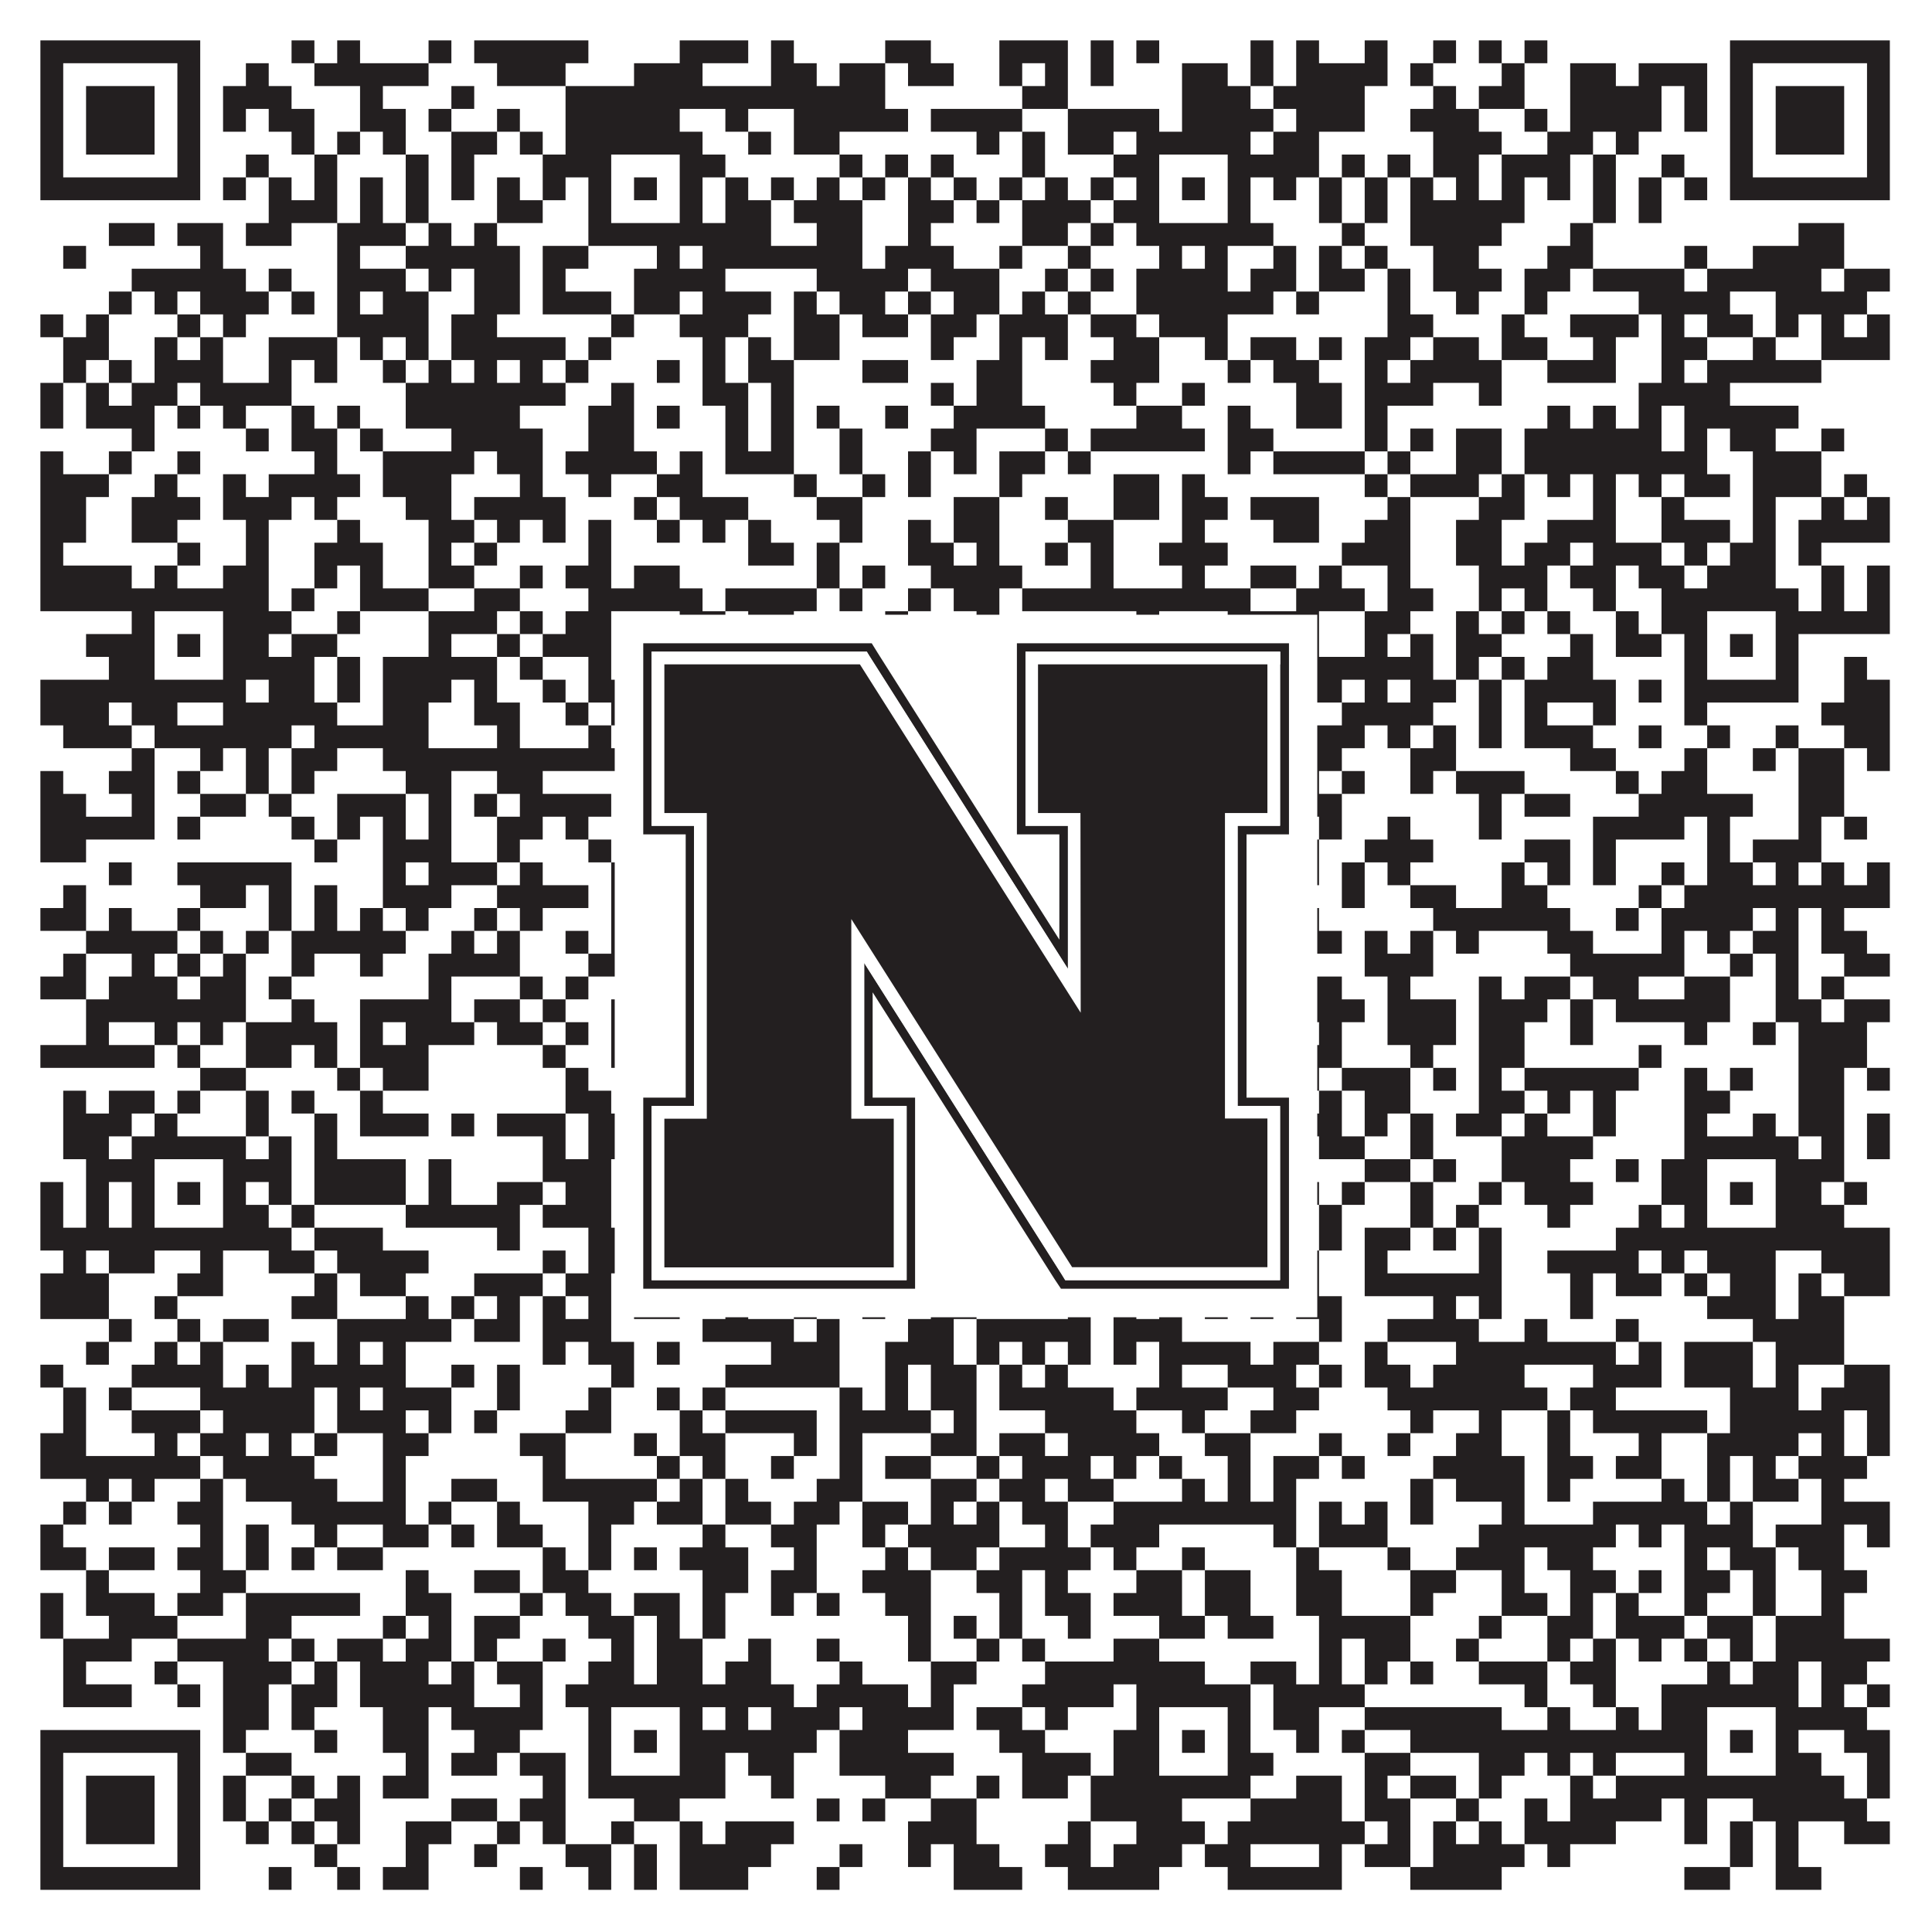 <?xml version="1.0"?>
<svg xmlns="http://www.w3.org/2000/svg" xmlns:xlink="http://www.w3.org/1999/xlink" version="1.1" width="1100px" height="1100px" viewBox="0 0 1100 1100"><rect x="0" y="0" width="1100" height="1100" fill="#ffffff" fill-opacity="1"/><path fill="#231f20" fill-opacity="1" d="M23,23L114,23L114,36L23,36ZM166,23L179,23L179,36L166,36ZM192,23L205,23L205,36L192,36ZM244,23L257,23L257,36L244,36ZM270,23L335,23L335,36L270,36ZM387,23L426,23L426,36L387,36ZM439,23L452,23L452,36L439,36ZM504,23L530,23L530,36L504,36ZM569,23L608,23L608,36L569,36ZM621,23L634,23L634,36L621,36ZM647,23L660,23L660,36L647,36ZM712,23L725,23L725,36L712,36ZM738,23L751,23L751,36L738,36ZM777,23L790,23L790,36L777,36ZM816,23L829,23L829,36L816,36ZM842,23L855,23L855,36L842,36ZM868,23L881,23L881,36L868,36ZM985,23L1076,23L1076,36L985,36ZM23,36L36,36L36,49L23,49ZM101,36L114,36L114,49L101,49ZM140,36L153,36L153,49L140,49ZM179,36L244,36L244,49L179,49ZM283,36L322,36L322,49L283,49ZM361,36L400,36L400,49L361,49ZM439,36L465,36L465,49L439,49ZM478,36L504,36L504,49L478,49ZM517,36L543,36L543,49L517,49ZM569,36L582,36L582,49L569,49ZM595,36L608,36L608,49L595,49ZM621,36L634,36L634,49L621,49ZM673,36L699,36L699,49L673,49ZM712,36L725,36L725,49L712,49ZM738,36L790,36L790,49L738,49ZM803,36L816,36L816,49L803,49ZM855,36L868,36L868,49L855,49ZM894,36L920,36L920,49L894,49ZM933,36L972,36L972,49L933,49ZM985,36L998,36L998,49L985,49ZM1063,36L1076,36L1076,49L1063,49ZM23,49L36,49L36,62L23,62ZM49,49L88,49L88,62L49,62ZM101,49L114,49L114,62L101,62ZM127,49L166,49L166,62L127,62ZM205,49L218,49L218,62L205,62ZM257,49L270,49L270,62L257,62ZM322,49L504,49L504,62L322,62ZM582,49L608,49L608,62L582,62ZM673,49L712,49L712,62L673,62ZM725,49L777,49L777,62L725,62ZM816,49L829,49L829,62L816,62ZM842,49L868,49L868,62L842,62ZM894,49L946,49L946,62L894,62ZM959,49L972,49L972,62L959,62ZM985,49L998,49L998,62L985,62ZM1011,49L1050,49L1050,62L1011,62ZM1063,49L1076,49L1076,62L1063,62ZM23,62L36,62L36,75L23,75ZM49,62L88,62L88,75L49,75ZM101,62L114,62L114,75L101,75ZM127,62L140,62L140,75L127,75ZM153,62L179,62L179,75L153,75ZM205,62L231,62L231,75L205,75ZM244,62L257,62L257,75L244,75ZM283,62L296,62L296,75L283,75ZM322,62L387,62L387,75L322,75ZM413,62L426,62L426,75L413,75ZM452,62L517,62L517,75L452,75ZM530,62L582,62L582,75L530,75ZM608,62L660,62L660,75L608,75ZM673,62L725,62L725,75L673,75ZM738,62L777,62L777,75L738,75ZM803,62L842,62L842,75L803,75ZM868,62L881,62L881,75L868,75ZM894,62L946,62L946,75L894,75ZM959,62L972,62L972,75L959,75ZM985,62L998,62L998,75L985,75ZM1011,62L1050,62L1050,75L1011,75ZM1063,62L1076,62L1076,75L1063,75ZM23,75L36,75L36,88L23,88ZM49,75L88,75L88,88L49,88ZM101,75L114,75L114,88L101,88ZM166,75L179,75L179,88L166,88ZM192,75L205,75L205,88L192,88ZM218,75L231,75L231,88L218,88ZM257,75L283,75L283,88L257,88ZM296,75L309,75L309,88L296,88ZM322,75L400,75L400,88L322,88ZM426,75L439,75L439,88L426,88ZM452,75L478,75L478,88L452,88ZM556,75L569,75L569,88L556,88ZM582,75L595,75L595,88L582,88ZM608,75L634,75L634,88L608,88ZM647,75L712,75L712,88L647,88ZM725,75L751,75L751,88L725,88ZM816,75L855,75L855,88L816,88ZM881,75L907,75L907,88L881,88ZM920,75L933,75L933,88L920,88ZM985,75L998,75L998,88L985,88ZM1011,75L1050,75L1050,88L1011,88ZM1063,75L1076,75L1076,88L1063,88ZM23,88L36,88L36,101L23,101ZM101,88L114,88L114,101L101,101ZM140,88L153,88L153,101L140,101ZM179,88L192,88L192,101L179,101ZM231,88L244,88L244,101L231,101ZM257,88L270,88L270,101L257,101ZM309,88L348,88L348,101L309,101ZM387,88L413,88L413,101L387,101ZM478,88L491,88L491,101L478,101ZM504,88L517,88L517,101L504,101ZM530,88L543,88L543,101L530,101ZM582,88L595,88L595,101L582,101ZM634,88L660,88L660,101L634,101ZM699,88L751,88L751,101L699,101ZM764,88L777,88L777,101L764,101ZM790,88L803,88L803,101L790,101ZM816,88L842,88L842,101L816,101ZM855,88L894,88L894,101L855,101ZM907,88L920,88L920,101L907,101ZM946,88L959,88L959,101L946,101ZM985,88L998,88L998,101L985,101ZM1063,88L1076,88L1076,101L1063,101ZM23,101L114,101L114,114L23,114ZM127,101L140,101L140,114L127,114ZM153,101L166,101L166,114L153,114ZM179,101L192,101L192,114L179,114ZM205,101L218,101L218,114L205,114ZM231,101L244,101L244,114L231,114ZM257,101L270,101L270,114L257,114ZM283,101L296,101L296,114L283,114ZM309,101L322,101L322,114L309,114ZM335,101L348,101L348,114L335,114ZM361,101L374,101L374,114L361,114ZM387,101L400,101L400,114L387,114ZM413,101L426,101L426,114L413,114ZM439,101L452,101L452,114L439,114ZM465,101L478,101L478,114L465,114ZM491,101L504,101L504,114L491,114ZM517,101L530,101L530,114L517,114ZM543,101L556,101L556,114L543,114ZM569,101L582,101L582,114L569,114ZM595,101L608,101L608,114L595,114ZM621,101L634,101L634,114L621,114ZM647,101L660,101L660,114L647,114ZM673,101L686,101L686,114L673,114ZM699,101L712,101L712,114L699,114ZM725,101L738,101L738,114L725,114ZM751,101L764,101L764,114L751,114ZM777,101L790,101L790,114L777,114ZM803,101L816,101L816,114L803,114ZM829,101L842,101L842,114L829,114ZM855,101L868,101L868,114L855,114ZM881,101L894,101L894,114L881,114ZM907,101L920,101L920,114L907,114ZM933,101L946,101L946,114L933,114ZM959,101L972,101L972,114L959,114ZM985,101L1076,101L1076,114L985,114ZM153,114L192,114L192,127L153,127ZM205,114L218,114L218,127L205,127ZM231,114L244,114L244,127L231,127ZM283,114L309,114L309,127L283,127ZM335,114L348,114L348,127L335,127ZM387,114L400,114L400,127L387,127ZM413,114L439,114L439,127L413,127ZM452,114L491,114L491,127L452,127ZM517,114L543,114L543,127L517,127ZM556,114L569,114L569,127L556,127ZM582,114L621,114L621,127L582,127ZM634,114L660,114L660,127L634,127ZM699,114L712,114L712,127L699,127ZM751,114L764,114L764,127L751,127ZM777,114L790,114L790,127L777,127ZM803,114L868,114L868,127L803,127ZM907,114L920,114L920,127L907,127ZM933,114L946,114L946,127L933,127ZM62,127L88,127L88,140L62,140ZM101,127L127,127L127,140L101,140ZM140,127L166,127L166,140L140,140ZM192,127L231,127L231,140L192,140ZM244,127L257,127L257,140L244,140ZM270,127L283,127L283,140L270,140ZM335,127L439,127L439,140L335,140ZM465,127L491,127L491,140L465,140ZM517,127L530,127L530,140L517,140ZM582,127L608,127L608,140L582,140ZM621,127L634,127L634,140L621,140ZM647,127L725,127L725,140L647,140ZM764,127L777,127L777,140L764,140ZM803,127L855,127L855,140L803,140ZM894,127L907,127L907,140L894,140ZM1024,127L1050,127L1050,140L1024,140ZM36,140L49,140L49,153L36,153ZM114,140L127,140L127,153L114,153ZM192,140L205,140L205,153L192,153ZM231,140L296,140L296,153L231,153ZM309,140L335,140L335,153L309,153ZM374,140L387,140L387,153L374,153ZM400,140L491,140L491,153L400,153ZM504,140L543,140L543,153L504,153ZM569,140L582,140L582,153L569,153ZM608,140L621,140L621,153L608,153ZM660,140L673,140L673,153L660,153ZM686,140L699,140L699,153L686,153ZM725,140L738,140L738,153L725,153ZM751,140L764,140L764,153L751,153ZM777,140L790,140L790,153L777,153ZM816,140L842,140L842,153L816,153ZM881,140L907,140L907,153L881,153ZM959,140L972,140L972,153L959,153ZM998,140L1050,140L1050,153L998,153ZM75,153L140,153L140,166L75,166ZM153,153L166,153L166,166L153,166ZM192,153L231,153L231,166L192,166ZM244,153L257,153L257,166L244,166ZM270,153L296,153L296,166L270,166ZM309,153L322,153L322,166L309,166ZM361,153L413,153L413,166L361,166ZM465,153L517,153L517,166L465,166ZM530,153L569,153L569,166L530,166ZM595,153L608,153L608,166L595,166ZM621,153L634,153L634,166L621,166ZM647,153L699,153L699,166L647,166ZM712,153L738,153L738,166L712,166ZM751,153L777,153L777,166L751,166ZM790,153L803,153L803,166L790,166ZM816,153L855,153L855,166L816,166ZM868,153L894,153L894,166L868,166ZM907,153L959,153L959,166L907,166ZM972,153L1037,153L1037,166L972,166ZM1050,153L1076,153L1076,166L1050,166ZM62,166L75,166L75,179L62,179ZM88,166L101,166L101,179L88,179ZM114,166L153,166L153,179L114,179ZM166,166L179,166L179,179L166,179ZM192,166L205,166L205,179L192,179ZM218,166L244,166L244,179L218,179ZM270,166L296,166L296,179L270,179ZM309,166L348,166L348,179L309,179ZM361,166L387,166L387,179L361,179ZM400,166L439,166L439,179L400,179ZM452,166L465,166L465,179L452,179ZM478,166L504,166L504,179L478,179ZM517,166L530,166L530,179L517,179ZM543,166L569,166L569,179L543,179ZM582,166L595,166L595,179L582,179ZM608,166L621,166L621,179L608,179ZM647,166L725,166L725,179L647,179ZM738,166L751,166L751,179L738,179ZM790,166L803,166L803,179L790,179ZM829,166L842,166L842,179L829,179ZM868,166L881,166L881,179L868,179ZM933,166L985,166L985,179L933,179ZM1011,166L1063,166L1063,179L1011,179ZM23,179L36,179L36,192L23,192ZM49,179L62,179L62,192L49,192ZM101,179L114,179L114,192L101,192ZM127,179L140,179L140,192L127,192ZM192,179L244,179L244,192L192,192ZM257,179L283,179L283,192L257,192ZM348,179L361,179L361,192L348,192ZM387,179L426,179L426,192L387,192ZM452,179L478,179L478,192L452,192ZM491,179L517,179L517,192L491,192ZM530,179L556,179L556,192L530,192ZM569,179L608,179L608,192L569,192ZM621,179L647,179L647,192L621,192ZM660,179L699,179L699,192L660,192ZM790,179L816,179L816,192L790,192ZM855,179L868,179L868,192L855,192ZM894,179L933,179L933,192L894,192ZM946,179L959,179L959,192L946,192ZM972,179L998,179L998,192L972,192ZM1011,179L1024,179L1024,192L1011,192ZM1037,179L1050,179L1050,192L1037,192ZM1063,179L1076,179L1076,192L1063,192ZM36,192L62,192L62,205L36,205ZM88,192L101,192L101,205L88,205ZM114,192L127,192L127,205L114,205ZM153,192L192,192L192,205L153,205ZM205,192L218,192L218,205L205,205ZM231,192L244,192L244,205L231,205ZM257,192L322,192L322,205L257,205ZM335,192L348,192L348,205L335,205ZM400,192L413,192L413,205L400,205ZM426,192L439,192L439,205L426,205ZM452,192L478,192L478,205L452,205ZM530,192L543,192L543,205L530,205ZM569,192L582,192L582,205L569,205ZM595,192L608,192L608,205L595,205ZM634,192L660,192L660,205L634,205ZM686,192L699,192L699,205L686,205ZM712,192L738,192L738,205L712,205ZM751,192L764,192L764,205L751,205ZM777,192L803,192L803,205L777,205ZM816,192L842,192L842,205L816,205ZM855,192L881,192L881,205L855,205ZM907,192L920,192L920,205L907,205ZM946,192L972,192L972,205L946,205ZM998,192L1011,192L1011,205L998,205ZM1037,192L1076,192L1076,205L1037,205ZM36,205L49,205L49,218L36,218ZM62,205L75,205L75,218L62,218ZM88,205L127,205L127,218L88,218ZM153,205L166,205L166,218L153,218ZM179,205L192,205L192,218L179,218ZM218,205L231,205L231,218L218,218ZM244,205L257,205L257,218L244,218ZM270,205L283,205L283,218L270,218ZM296,205L309,205L309,218L296,218ZM322,205L335,205L335,218L322,218ZM374,205L387,205L387,218L374,218ZM400,205L413,205L413,218L400,218ZM426,205L452,205L452,218L426,218ZM491,205L517,205L517,218L491,218ZM556,205L582,205L582,218L556,218ZM621,205L660,205L660,218L621,218ZM699,205L712,205L712,218L699,218ZM725,205L751,205L751,218L725,218ZM777,205L790,205L790,218L777,218ZM803,205L855,205L855,218L803,218ZM881,205L920,205L920,218L881,218ZM946,205L959,205L959,218L946,218ZM972,205L1037,205L1037,218L972,218ZM23,218L36,218L36,231L23,231ZM49,218L62,218L62,231L49,231ZM75,218L101,218L101,231L75,231ZM114,218L166,218L166,231L114,231ZM231,218L322,218L322,231L231,231ZM348,218L361,218L361,231L348,231ZM400,218L426,218L426,231L400,231ZM439,218L452,218L452,231L439,231ZM530,218L543,218L543,231L530,231ZM556,218L582,218L582,231L556,231ZM634,218L647,218L647,231L634,231ZM673,218L686,218L686,231L673,231ZM738,218L764,218L764,231L738,231ZM777,218L816,218L816,231L777,231ZM842,218L855,218L855,231L842,231ZM933,218L985,218L985,231L933,231ZM23,231L36,231L36,244L23,244ZM49,231L88,231L88,244L49,244ZM101,231L114,231L114,244L101,244ZM127,231L140,231L140,244L127,244ZM166,231L179,231L179,244L166,244ZM192,231L205,231L205,244L192,244ZM231,231L296,231L296,244L231,244ZM335,231L361,231L361,244L335,244ZM374,231L387,231L387,244L374,244ZM413,231L426,231L426,244L413,244ZM439,231L452,231L452,244L439,244ZM465,231L478,231L478,244L465,244ZM504,231L517,231L517,244L504,244ZM543,231L595,231L595,244L543,244ZM647,231L673,231L673,244L647,244ZM699,231L712,231L712,244L699,244ZM738,231L764,231L764,244L738,244ZM777,231L790,231L790,244L777,244ZM881,231L894,231L894,244L881,244ZM907,231L920,231L920,244L907,244ZM933,231L946,231L946,244L933,244ZM959,231L1024,231L1024,244L959,244ZM75,244L88,244L88,257L75,257ZM140,244L153,244L153,257L140,257ZM166,244L192,244L192,257L166,257ZM205,244L218,244L218,257L205,257ZM257,244L309,244L309,257L257,257ZM335,244L361,244L361,257L335,257ZM413,244L426,244L426,257L413,257ZM439,244L452,244L452,257L439,257ZM478,244L491,244L491,257L478,257ZM530,244L556,244L556,257L530,257ZM595,244L608,244L608,257L595,257ZM621,244L686,244L686,257L621,257ZM699,244L725,244L725,257L699,257ZM777,244L790,244L790,257L777,257ZM803,244L816,244L816,257L803,257ZM829,244L855,244L855,257L829,257ZM868,244L946,244L946,257L868,257ZM959,244L972,244L972,257L959,257ZM985,244L1011,244L1011,257L985,257ZM1037,244L1050,244L1050,257L1037,257ZM23,257L36,257L36,270L23,270ZM62,257L75,257L75,270L62,270ZM101,257L114,257L114,270L101,270ZM179,257L192,257L192,270L179,270ZM218,257L270,257L270,270L218,270ZM283,257L309,257L309,270L283,270ZM322,257L374,257L374,270L322,270ZM387,257L400,257L400,270L387,270ZM413,257L452,257L452,270L413,270ZM478,257L491,257L491,270L478,270ZM517,257L530,257L530,270L517,270ZM543,257L556,257L556,270L543,270ZM569,257L595,257L595,270L569,270ZM608,257L621,257L621,270L608,270ZM699,257L712,257L712,270L699,270ZM725,257L777,257L777,270L725,270ZM790,257L803,257L803,270L790,270ZM829,257L855,257L855,270L829,270ZM868,257L972,257L972,270L868,270ZM998,257L1037,257L1037,270L998,270ZM23,270L62,270L62,283L23,283ZM88,270L101,270L101,283L88,283ZM127,270L140,270L140,283L127,283ZM153,270L205,270L205,283L153,283ZM218,270L257,270L257,283L218,283ZM296,270L309,270L309,283L296,283ZM335,270L348,270L348,283L335,283ZM374,270L400,270L400,283L374,283ZM452,270L465,270L465,283L452,283ZM491,270L504,270L504,283L491,283ZM517,270L530,270L530,283L517,283ZM569,270L582,270L582,283L569,283ZM634,270L660,270L660,283L634,283ZM673,270L686,270L686,283L673,283ZM777,270L790,270L790,283L777,283ZM803,270L842,270L842,283L803,283ZM855,270L868,270L868,283L855,283ZM881,270L894,270L894,283L881,283ZM907,270L920,270L920,283L907,283ZM933,270L946,270L946,283L933,283ZM959,270L985,270L985,283L959,283ZM998,270L1037,270L1037,283L998,283ZM1050,270L1063,270L1063,283L1050,283ZM23,283L49,283L49,296L23,296ZM75,283L114,283L114,296L75,296ZM127,283L166,283L166,296L127,296ZM179,283L192,283L192,296L179,296ZM231,283L257,283L257,296L231,296ZM270,283L322,283L322,296L270,296ZM361,283L374,283L374,296L361,296ZM387,283L426,283L426,296L387,296ZM465,283L491,283L491,296L465,296ZM543,283L569,283L569,296L543,296ZM595,283L608,283L608,296L595,296ZM634,283L660,283L660,296L634,296ZM673,283L699,283L699,296L673,296ZM712,283L751,283L751,296L712,296ZM790,283L803,283L803,296L790,296ZM842,283L868,283L868,296L842,296ZM907,283L920,283L920,296L907,296ZM946,283L959,283L959,296L946,296ZM998,283L1011,283L1011,296L998,296ZM1037,283L1050,283L1050,296L1037,296ZM1063,283L1076,283L1076,296L1063,296ZM23,296L49,296L49,309L23,309ZM75,296L101,296L101,309L75,309ZM140,296L153,296L153,309L140,309ZM192,296L205,296L205,309L192,309ZM244,296L270,296L270,309L244,309ZM283,296L296,296L296,309L283,309ZM309,296L322,296L322,309L309,309ZM335,296L348,296L348,309L335,309ZM374,296L387,296L387,309L374,309ZM400,296L413,296L413,309L400,309ZM426,296L439,296L439,309L426,309ZM478,296L491,296L491,309L478,309ZM517,296L530,296L530,309L517,309ZM543,296L569,296L569,309L543,309ZM608,296L634,296L634,309L608,309ZM673,296L686,296L686,309L673,309ZM725,296L751,296L751,309L725,309ZM777,296L803,296L803,309L777,309ZM829,296L855,296L855,309L829,309ZM881,296L920,296L920,309L881,309ZM946,296L985,296L985,309L946,309ZM998,296L1011,296L1011,309L998,309ZM1024,296L1076,296L1076,309L1024,309ZM23,309L36,309L36,322L23,322ZM101,309L114,309L114,322L101,322ZM140,309L153,309L153,322L140,322ZM179,309L218,309L218,322L179,322ZM244,309L257,309L257,322L244,322ZM270,309L283,309L283,322L270,322ZM335,309L348,309L348,322L335,322ZM426,309L452,309L452,322L426,322ZM465,309L478,309L478,322L465,322ZM517,309L543,309L543,322L517,322ZM556,309L569,309L569,322L556,322ZM595,309L608,309L608,322L595,322ZM621,309L634,309L634,322L621,322ZM660,309L699,309L699,322L660,322ZM764,309L803,309L803,322L764,322ZM829,309L855,309L855,322L829,322ZM868,309L894,309L894,322L868,322ZM907,309L946,309L946,322L907,322ZM959,309L972,309L972,322L959,322ZM985,309L1011,309L1011,322L985,322ZM1024,309L1037,309L1037,322L1024,322ZM23,322L75,322L75,335L23,335ZM88,322L101,322L101,335L88,335ZM127,322L153,322L153,335L127,335ZM179,322L192,322L192,335L179,335ZM205,322L218,322L218,335L205,335ZM244,322L270,322L270,335L244,335ZM296,322L309,322L309,335L296,335ZM322,322L348,322L348,335L322,335ZM361,322L387,322L387,335L361,335ZM465,322L478,322L478,335L465,335ZM491,322L504,322L504,335L491,335ZM530,322L582,322L582,335L530,335ZM621,322L634,322L634,335L621,335ZM673,322L686,322L686,335L673,335ZM712,322L738,322L738,335L712,335ZM751,322L764,322L764,335L751,335ZM790,322L803,322L803,335L790,335ZM842,322L881,322L881,335L842,335ZM894,322L920,322L920,335L894,335ZM933,322L959,322L959,335L933,335ZM972,322L1011,322L1011,335L972,335ZM1037,322L1050,322L1050,335L1037,335ZM1063,322L1076,322L1076,335L1063,335ZM23,335L153,335L153,348L23,348ZM166,335L179,335L179,348L166,348ZM205,335L244,335L244,348L205,348ZM270,335L296,335L296,348L270,348ZM335,335L400,335L400,348L335,348ZM413,335L465,335L465,348L413,348ZM478,335L491,335L491,348L478,348ZM517,335L530,335L530,348L517,348ZM543,335L569,335L569,348L543,348ZM582,335L712,335L712,348L582,348ZM738,335L777,335L777,348L738,348ZM790,335L816,335L816,348L790,348ZM842,335L855,335L855,348L842,348ZM868,335L881,335L881,348L868,348ZM907,335L920,335L920,348L907,348ZM946,335L1024,335L1024,348L946,348ZM1037,335L1050,335L1050,348L1037,348ZM1063,335L1076,335L1076,348L1063,348ZM75,348L88,348L88,361L75,361ZM127,348L166,348L166,361L127,361ZM192,348L205,348L205,361L192,361ZM244,348L283,348L283,361L244,361ZM296,348L309,348L309,361L296,361ZM322,348L348,348L348,361L322,361ZM387,348L413,348L413,361L387,361ZM426,348L452,348L452,361L426,361ZM504,348L517,348L517,361L504,361ZM556,348L569,348L569,361L556,361ZM647,348L660,348L660,361L647,361ZM699,348L751,348L751,361L699,361ZM777,348L803,348L803,361L777,361ZM829,348L842,348L842,361L829,361ZM855,348L868,348L868,361L855,361ZM881,348L894,348L894,361L881,361ZM920,348L933,348L933,361L920,361ZM946,348L972,348L972,361L946,361ZM1011,348L1076,348L1076,361L1011,361ZM49,361L88,361L88,374L49,374ZM101,361L114,361L114,374L101,374ZM127,361L153,361L153,374L127,374ZM166,361L192,361L192,374L166,374ZM244,361L257,361L257,374L244,374ZM283,361L296,361L296,374L283,374ZM309,361L348,361L348,374L309,374ZM361,361L374,361L374,374L361,374ZM387,361L413,361L413,374L387,374ZM426,361L439,361L439,374L426,374ZM478,361L543,361L543,374L478,374ZM556,361L569,361L569,374L556,374ZM582,361L595,361L595,374L582,374ZM647,361L660,361L660,374L647,374ZM673,361L686,361L686,374L673,374ZM699,361L712,361L712,374L699,374ZM725,361L751,361L751,374L725,374ZM777,361L790,361L790,374L777,374ZM803,361L816,361L816,374L803,374ZM829,361L855,361L855,374L829,374ZM894,361L907,361L907,374L894,374ZM920,361L946,361L946,374L920,374ZM959,361L972,361L972,374L959,374ZM985,361L998,361L998,374L985,374ZM1011,361L1024,361L1024,374L1011,374ZM62,374L88,374L88,387L62,387ZM127,374L179,374L179,387L127,387ZM192,374L205,374L205,387L192,387ZM218,374L283,374L283,387L218,387ZM296,374L309,374L309,387L296,387ZM335,374L348,374L348,387L335,387ZM387,374L413,374L413,387L387,387ZM439,374L465,374L465,387L439,387ZM491,374L504,374L504,387L491,387ZM517,374L530,374L530,387L517,387ZM595,374L634,374L634,387L595,387ZM647,374L660,374L660,387L647,387ZM699,374L712,374L712,387L699,387ZM738,374L816,374L816,387L738,387ZM829,374L842,374L842,387L829,387ZM855,374L868,374L868,387L855,387ZM881,374L907,374L907,387L881,387ZM959,374L972,374L972,387L959,387ZM1011,374L1024,374L1024,387L1011,387ZM1050,374L1063,374L1063,387L1050,387ZM23,387L140,387L140,400L23,400ZM153,387L179,387L179,400L153,400ZM192,387L205,387L205,400L192,400ZM218,387L257,387L257,400L218,400ZM270,387L283,387L283,400L270,400ZM309,387L322,387L322,400L309,400ZM335,387L400,387L400,400L335,400ZM413,387L426,387L426,400L413,400ZM439,387L478,387L478,400L439,400ZM491,387L504,387L504,400L491,400ZM517,387L530,387L530,400L517,400ZM543,387L556,387L556,400L543,400ZM647,387L725,387L725,400L647,400ZM738,387L764,387L764,400L738,400ZM777,387L790,387L790,400L777,400ZM803,387L829,387L829,400L803,400ZM842,387L855,387L855,400L842,400ZM868,387L920,387L920,400L868,400ZM933,387L946,387L946,400L933,400ZM959,387L1024,387L1024,400L959,400ZM1050,387L1076,387L1076,400L1050,400ZM23,400L62,400L62,413L23,413ZM75,400L101,400L101,413L75,413ZM127,400L192,400L192,413L127,413ZM218,400L244,400L244,413L218,413ZM270,400L296,400L296,413L270,413ZM322,400L335,400L335,413L322,413ZM348,400L374,400L374,413L348,413ZM400,400L413,400L413,413L400,413ZM452,400L491,400L491,413L452,413ZM504,400L530,400L530,413L504,413ZM556,400L621,400L621,413L556,413ZM660,400L673,400L673,413L660,413ZM686,400L738,400L738,413L686,413ZM764,400L816,400L816,413L764,413ZM842,400L855,400L855,413L842,413ZM868,400L881,400L881,413L868,413ZM907,400L920,400L920,413L907,413ZM959,400L972,400L972,413L959,413ZM1037,400L1076,400L1076,413L1037,413ZM36,413L75,413L75,426L36,426ZM88,413L166,413L166,426L88,426ZM179,413L244,413L244,426L179,426ZM283,413L296,413L296,426L283,426ZM335,413L348,413L348,426L335,426ZM387,413L400,413L400,426L387,426ZM413,413L426,413L426,426L413,426ZM465,413L491,413L491,426L465,426ZM504,413L530,413L530,426L504,426ZM556,413L595,413L595,426L556,426ZM621,413L634,413L634,426L621,426ZM647,413L673,413L673,426L647,426ZM686,413L725,413L725,426L686,426ZM738,413L777,413L777,426L738,426ZM790,413L803,413L803,426L790,426ZM816,413L829,413L829,426L816,426ZM842,413L855,413L855,426L842,426ZM868,413L907,413L907,426L868,426ZM933,413L946,413L946,426L933,426ZM972,413L985,413L985,426L972,426ZM1011,413L1024,413L1024,426L1011,426ZM1050,413L1076,413L1076,426L1050,426ZM75,426L88,426L88,439L75,439ZM114,426L127,426L127,439L114,439ZM140,426L153,426L153,439L140,439ZM166,426L192,426L192,439L166,439ZM218,426L361,426L361,439L218,439ZM400,426L426,426L426,439L400,439ZM439,426L452,426L452,439L439,439ZM478,426L491,426L491,439L478,439ZM530,426L543,426L543,439L530,439ZM556,426L569,426L569,439L556,439ZM595,426L608,426L608,439L595,439ZM647,426L660,426L660,439L647,439ZM673,426L686,426L686,439L673,439ZM699,426L712,426L712,439L699,439ZM725,426L764,426L764,439L725,439ZM803,426L829,426L829,439L803,439ZM894,426L920,426L920,439L894,439ZM959,426L972,426L972,439L959,439ZM998,426L1011,426L1011,439L998,439ZM1024,426L1050,426L1050,439L1024,439ZM1063,426L1076,426L1076,439L1063,439ZM23,439L36,439L36,452L23,452ZM62,439L88,439L88,452L62,452ZM101,439L114,439L114,452L101,452ZM140,439L153,439L153,452L140,452ZM166,439L179,439L179,452L166,452ZM231,439L257,439L257,452L231,452ZM283,439L309,439L309,452L283,452ZM361,439L374,439L374,452L361,452ZM400,439L413,439L413,452L400,452ZM439,439L452,439L452,452L439,452ZM478,439L491,439L491,452L478,452ZM543,439L556,439L556,452L543,452ZM569,439L608,439L608,452L569,452ZM621,439L647,439L647,452L621,452ZM673,439L686,439L686,452L673,452ZM699,439L751,439L751,452L699,452ZM764,439L777,439L777,452L764,452ZM803,439L816,439L816,452L803,452ZM829,439L868,439L868,452L829,452ZM920,439L933,439L933,452L920,452ZM946,439L972,439L972,452L946,452ZM1024,439L1050,439L1050,452L1024,452ZM23,452L49,452L49,465L23,465ZM75,452L88,452L88,465L75,465ZM114,452L140,452L140,465L114,465ZM153,452L166,452L166,465L153,465ZM192,452L231,452L231,465L192,465ZM244,452L257,452L257,465L244,465ZM270,452L283,452L283,465L270,465ZM296,452L348,452L348,465L296,465ZM361,452L374,452L374,465L361,465ZM400,452L413,452L413,465L400,465ZM426,452L465,452L465,465L426,465ZM478,452L491,452L491,465L478,465ZM517,452L530,452L530,465L517,465ZM543,452L556,452L556,465L543,465ZM569,452L582,452L582,465L569,465ZM595,452L647,452L647,465L595,465ZM660,452L686,452L686,465L660,465ZM699,452L725,452L725,465L699,465ZM738,452L764,452L764,465L738,465ZM842,452L855,452L855,465L842,465ZM868,452L894,452L894,465L868,465ZM933,452L998,452L998,465L933,465ZM1024,452L1050,452L1050,465L1024,465ZM23,465L88,465L88,478L23,478ZM101,465L114,465L114,478L101,478ZM166,465L179,465L179,478L166,478ZM192,465L205,465L205,478L192,478ZM218,465L231,465L231,478L218,478ZM244,465L257,465L257,478L244,478ZM283,465L309,465L309,478L283,478ZM322,465L335,465L335,478L322,478ZM361,465L426,465L426,478L361,478ZM452,465L465,465L465,478L452,478ZM491,465L530,465L530,478L491,478ZM569,465L582,465L582,478L569,478ZM608,465L634,465L634,478L608,478ZM647,465L660,465L660,478L647,478ZM686,465L699,465L699,478L686,478ZM725,465L738,465L738,478L725,478ZM751,465L764,465L764,478L751,478ZM790,465L803,465L803,478L790,478ZM842,465L855,465L855,478L842,478ZM907,465L959,465L959,478L907,478ZM972,465L985,465L985,478L972,478ZM1024,465L1037,465L1037,478L1024,478ZM1050,465L1063,465L1063,478L1050,478ZM23,478L49,478L49,491L23,491ZM179,478L192,478L192,491L179,491ZM218,478L257,478L257,491L218,491ZM283,478L296,478L296,491L283,491ZM335,478L348,478L348,491L335,491ZM361,478L413,478L413,491L361,491ZM439,478L465,478L465,491L439,491ZM504,478L556,478L556,491L504,491ZM569,478L595,478L595,491L569,491ZM608,478L634,478L634,491L608,491ZM660,478L673,478L673,491L660,491ZM712,478L751,478L751,491L712,491ZM777,478L816,478L816,491L777,491ZM868,478L894,478L894,491L868,491ZM907,478L920,478L920,491L907,491ZM972,478L985,478L985,491L972,491ZM998,478L1037,478L1037,491L998,491ZM62,491L75,491L75,504L62,504ZM101,491L166,491L166,504L101,504ZM218,491L231,491L231,504L218,504ZM244,491L283,491L283,504L244,504ZM296,491L309,491L309,504L296,504ZM348,491L374,491L374,504L348,504ZM387,491L413,491L413,504L387,504ZM426,491L465,491L465,504L426,504ZM478,491L517,491L517,504L478,504ZM556,491L569,491L569,504L556,504ZM582,491L595,491L595,504L582,504ZM608,491L621,491L621,504L608,504ZM647,491L660,491L660,504L647,504ZM686,491L699,491L699,504L686,504ZM738,491L751,491L751,504L738,504ZM764,491L777,491L777,504L764,504ZM790,491L803,491L803,504L790,504ZM855,491L868,491L868,504L855,504ZM881,491L894,491L894,504L881,504ZM907,491L920,491L920,504L907,504ZM946,491L959,491L959,504L946,504ZM972,491L998,491L998,504L972,504ZM1011,491L1024,491L1024,504L1011,504ZM1037,491L1050,491L1050,504L1037,504ZM1063,491L1076,491L1076,504L1063,504ZM36,504L49,504L49,517L36,517ZM114,504L140,504L140,517L114,517ZM153,504L166,504L166,517L153,517ZM179,504L192,504L192,517L179,517ZM218,504L257,504L257,517L218,517ZM283,504L335,504L335,517L283,517ZM348,504L361,504L361,517L348,517ZM374,504L400,504L400,517L374,517ZM413,504L439,504L439,517L413,517ZM452,504L478,504L478,517L452,517ZM491,504L504,504L504,517L491,517ZM517,504L530,504L530,517L517,517ZM647,504L673,504L673,517L647,517ZM686,504L699,504L699,517L686,517ZM712,504L738,504L738,517L712,517ZM764,504L777,504L777,517L764,517ZM803,504L829,504L829,517L803,517ZM855,504L881,504L881,517L855,517ZM933,504L946,504L946,517L933,517ZM959,504L1076,504L1076,517L959,517ZM23,517L49,517L49,530L23,530ZM62,517L75,517L75,530L62,530ZM101,517L114,517L114,530L101,530ZM153,517L166,517L166,530L153,530ZM179,517L192,517L192,530L179,530ZM205,517L218,517L218,530L205,530ZM231,517L244,517L244,530L231,530ZM270,517L283,517L283,530L270,530ZM296,517L309,517L309,530L296,530ZM348,517L361,517L361,530L348,530ZM387,517L400,517L400,530L387,530ZM465,517L517,517L517,530L465,530ZM582,517L621,517L621,530L582,530ZM634,517L647,517L647,530L634,530ZM660,517L673,517L673,530L660,530ZM699,517L712,517L712,530L699,530ZM725,517L751,517L751,530L725,530ZM816,517L894,517L894,530L816,530ZM920,517L933,517L933,530L920,530ZM946,517L998,517L998,530L946,530ZM1011,517L1024,517L1024,530L1011,530ZM1037,517L1050,517L1050,530L1037,530ZM49,530L101,530L101,543L49,543ZM114,530L127,530L127,543L114,543ZM140,530L153,530L153,543L140,543ZM166,530L231,530L231,543L166,543ZM257,530L270,530L270,543L257,543ZM283,530L296,530L296,543L283,543ZM322,530L335,530L335,543L322,543ZM348,530L374,530L374,543L348,543ZM387,530L413,530L413,543L387,543ZM426,530L439,530L439,543L426,543ZM452,530L465,530L465,543L452,543ZM478,530L517,530L517,543L478,543ZM530,530L556,530L556,543L530,543ZM569,530L621,530L621,543L569,543ZM647,530L686,530L686,543L647,543ZM738,530L764,530L764,543L738,543ZM777,530L790,530L790,543L777,543ZM803,530L816,530L816,543L803,543ZM829,530L842,530L842,543L829,543ZM881,530L907,530L907,543L881,543ZM946,530L959,530L959,543L946,543ZM972,530L985,530L985,543L972,543ZM998,530L1024,530L1024,543L998,543ZM1037,530L1063,530L1063,543L1037,543ZM36,543L49,543L49,556L36,556ZM75,543L88,543L88,556L75,556ZM101,543L114,543L114,556L101,556ZM127,543L140,543L140,556L127,556ZM166,543L179,543L179,556L166,556ZM205,543L218,543L218,556L205,556ZM244,543L296,543L296,556L244,556ZM335,543L361,543L361,556L335,556ZM374,543L413,543L413,556L374,556ZM426,543L452,543L452,556L426,556ZM465,543L556,543L556,556L465,556ZM621,543L634,543L634,556L621,556ZM647,543L673,543L673,556L647,556ZM777,543L816,543L816,556L777,556ZM894,543L959,543L959,556L894,556ZM985,543L998,543L998,556L985,556ZM1011,543L1024,543L1024,556L1011,556ZM1050,543L1076,543L1076,556L1050,556ZM23,556L49,556L49,569L23,569ZM62,556L101,556L101,569L62,569ZM114,556L140,556L140,569L114,569ZM153,556L166,556L166,569L153,569ZM244,556L257,556L257,569L244,569ZM296,556L309,556L309,569L296,569ZM322,556L335,556L335,569L322,569ZM400,556L426,556L426,569L400,569ZM439,556L465,556L465,569L439,569ZM478,556L504,556L504,569L478,569ZM517,556L556,556L556,569L517,569ZM569,556L582,556L582,569L569,569ZM608,556L621,556L621,569L608,569ZM634,556L647,556L647,569L634,569ZM673,556L686,556L686,569L673,569ZM699,556L725,556L725,569L699,569ZM738,556L764,556L764,569L738,569ZM790,556L803,556L803,569L790,569ZM842,556L855,556L855,569L842,569ZM868,556L894,556L894,569L868,569ZM907,556L933,556L933,569L907,569ZM959,556L985,556L985,569L959,569ZM1011,556L1024,556L1024,569L1011,569ZM1037,556L1050,556L1050,569L1037,569ZM49,569L140,569L140,582L49,582ZM166,569L179,569L179,582L166,582ZM205,569L257,569L257,582L205,582ZM270,569L296,569L296,582L270,582ZM309,569L322,569L322,582L309,582ZM348,569L374,569L374,582L348,582ZM400,569L413,569L413,582L400,582ZM426,569L491,569L491,582L426,582ZM517,569L543,569L543,582L517,582ZM556,569L569,569L569,582L556,582ZM608,569L673,569L673,582L608,582ZM712,569L725,569L725,582L712,582ZM738,569L777,569L777,582L738,582ZM790,569L829,569L829,582L790,582ZM842,569L881,569L881,582L842,582ZM894,569L907,569L907,582L894,582ZM920,569L985,569L985,582L920,582ZM1011,569L1037,569L1037,582L1011,582ZM1050,569L1076,569L1076,582L1050,582ZM49,582L62,582L62,595L49,595ZM88,582L101,582L101,595L88,595ZM114,582L127,582L127,595L114,595ZM140,582L192,582L192,595L140,595ZM205,582L218,582L218,595L205,595ZM231,582L270,582L270,595L231,595ZM283,582L309,582L309,595L283,595ZM322,582L335,582L335,595L322,595ZM348,582L361,582L361,595L348,595ZM374,582L387,582L387,595L374,595ZM465,582L504,582L504,595L465,595ZM517,582L530,582L530,595L517,595ZM543,582L556,582L556,595L543,595ZM582,582L595,582L595,595L582,595ZM608,582L647,582L647,595L608,595ZM673,582L686,582L686,595L673,595ZM699,582L712,582L712,595L699,595ZM725,582L738,582L738,595L725,595ZM751,582L764,582L764,595L751,595ZM790,582L829,582L829,595L790,595ZM842,582L868,582L868,595L842,595ZM894,582L907,582L907,595L894,595ZM959,582L972,582L972,595L959,595ZM998,582L1011,582L1011,595L998,595ZM1024,582L1063,582L1063,595L1024,595ZM23,595L88,595L88,608L23,608ZM101,595L114,595L114,608L101,608ZM140,595L166,595L166,608L140,608ZM179,595L192,595L192,608L179,608ZM205,595L244,595L244,608L205,608ZM309,595L322,595L322,608L309,608ZM348,595L374,595L374,608L348,608ZM387,595L400,595L400,608L387,608ZM426,595L465,595L465,608L426,608ZM478,595L491,595L491,608L478,608ZM517,595L582,595L582,608L517,608ZM595,595L634,595L634,608L595,608ZM647,595L699,595L699,608L647,608ZM725,595L764,595L764,608L725,608ZM803,595L816,595L816,608L803,608ZM842,595L868,595L868,608L842,608ZM933,595L946,595L946,608L933,608ZM1024,595L1063,595L1063,608L1024,608ZM114,608L140,608L140,621L114,621ZM192,608L205,608L205,621L192,621ZM218,608L244,608L244,621L218,621ZM322,608L335,608L335,621L322,621ZM374,608L400,608L400,621L374,621ZM439,608L452,608L452,621L439,621ZM478,608L504,608L504,621L478,621ZM556,608L569,608L569,621L556,621ZM582,608L595,608L595,621L582,621ZM621,608L673,608L673,621L621,621ZM686,608L699,608L699,621L686,621ZM725,608L751,608L751,621L725,621ZM764,608L803,608L803,621L764,621ZM816,608L829,608L829,621L816,621ZM842,608L855,608L855,621L842,621ZM868,608L933,608L933,621L868,621ZM959,608L972,608L972,621L959,621ZM985,608L998,608L998,621L985,621ZM1024,608L1050,608L1050,621L1024,621ZM1063,608L1076,608L1076,621L1063,621ZM36,621L49,621L49,634L36,634ZM62,621L88,621L88,634L62,634ZM101,621L114,621L114,634L101,634ZM140,621L153,621L153,634L140,634ZM166,621L179,621L179,634L166,634ZM205,621L218,621L218,634L205,634ZM322,621L348,621L348,634L322,634ZM413,621L439,621L439,634L413,634ZM452,621L478,621L478,634L452,634ZM491,621L504,621L504,634L491,634ZM517,621L543,621L543,634L517,634ZM595,621L608,621L608,634L595,634ZM621,621L634,621L634,634L621,634ZM647,621L660,621L660,634L647,634ZM673,621L686,621L686,634L673,634ZM699,621L738,621L738,634L699,634ZM751,621L764,621L764,634L751,634ZM777,621L803,621L803,634L777,634ZM842,621L868,621L868,634L842,634ZM881,621L894,621L894,634L881,634ZM907,621L920,621L920,634L907,634ZM959,621L985,621L985,634L959,634ZM1024,621L1050,621L1050,634L1024,634ZM36,634L75,634L75,647L36,647ZM88,634L101,634L101,647L88,647ZM140,634L153,634L153,647L140,647ZM179,634L192,634L192,647L179,647ZM205,634L244,634L244,647L205,647ZM257,634L270,634L270,647L257,647ZM283,634L322,634L322,647L283,647ZM335,634L361,634L361,647L335,647ZM400,634L452,634L452,647L400,647ZM478,634L491,634L491,647L478,647ZM530,634L556,634L556,647L530,647ZM569,634L582,634L582,647L569,647ZM595,634L660,634L660,647L595,647ZM673,634L699,634L699,647L673,647ZM712,634L764,634L764,647L712,647ZM777,634L790,634L790,647L777,647ZM803,634L816,634L816,647L803,647ZM829,634L855,634L855,647L829,647ZM868,634L881,634L881,647L868,647ZM907,634L920,634L920,647L907,647ZM959,634L972,634L972,647L959,647ZM998,634L1011,634L1011,647L998,647ZM1024,634L1050,634L1050,647L1024,647ZM1063,634L1076,634L1076,647L1063,647ZM36,647L62,647L62,660L36,660ZM75,647L140,647L140,660L75,660ZM153,647L166,647L166,660L153,660ZM179,647L192,647L192,660L179,660ZM309,647L322,647L322,660L309,660ZM335,647L413,647L413,660L335,660ZM426,647L478,647L478,660L426,660ZM517,647L530,647L530,660L517,660ZM543,647L556,647L556,660L543,660ZM569,647L582,647L582,660L569,660ZM647,647L738,647L738,660L647,660ZM751,647L777,647L777,660L751,660ZM803,647L816,647L816,660L803,660ZM855,647L907,647L907,660L855,660ZM959,647L1024,647L1024,660L959,660ZM1037,647L1050,647L1050,660L1037,660ZM1063,647L1076,647L1076,660L1063,660ZM49,660L88,660L88,673L49,673ZM127,660L166,660L166,673L127,673ZM179,660L231,660L231,673L179,673ZM244,660L257,660L257,673L244,673ZM309,660L348,660L348,673L309,673ZM387,660L413,660L413,673L387,673ZM426,660L452,660L452,673L426,673ZM504,660L530,660L530,673L504,673ZM543,660L608,660L608,673L543,673ZM634,660L660,660L660,673L634,673ZM699,660L712,660L712,673L699,673ZM777,660L803,660L803,673L777,673ZM816,660L829,660L829,673L816,673ZM855,660L894,660L894,673L855,673ZM920,660L933,660L933,673L920,673ZM946,660L972,660L972,673L946,673ZM1011,660L1050,660L1050,673L1011,673ZM23,673L36,673L36,686L23,686ZM49,673L62,673L62,686L49,686ZM75,673L88,673L88,686L75,686ZM101,673L114,673L114,686L101,686ZM127,673L140,673L140,686L127,686ZM153,673L166,673L166,686L153,686ZM179,673L231,673L231,686L179,686ZM244,673L257,673L257,686L244,686ZM283,673L309,673L309,686L283,686ZM322,673L348,673L348,686L322,686ZM361,673L374,673L374,686L361,686ZM387,673L413,673L413,686L387,686ZM439,673L465,673L465,686L439,686ZM478,673L491,673L491,686L478,686ZM530,673L543,673L543,686L530,686ZM621,673L634,673L634,686L621,686ZM647,673L660,673L660,686L647,686ZM673,673L686,673L686,686L673,686ZM699,673L712,673L712,686L699,686ZM725,673L751,673L751,686L725,686ZM764,673L777,673L777,686L764,686ZM803,673L816,673L816,686L803,686ZM842,673L855,673L855,686L842,686ZM868,673L907,673L907,686L868,686ZM946,673L972,673L972,686L946,686ZM985,673L998,673L998,686L985,686ZM1011,673L1037,673L1037,686L1011,686ZM1050,673L1063,673L1063,686L1050,686ZM23,686L36,686L36,699L23,699ZM49,686L62,686L62,699L49,699ZM75,686L88,686L88,699L75,699ZM127,686L153,686L153,699L127,699ZM166,686L179,686L179,699L166,699ZM231,686L296,686L296,699L231,699ZM309,686L348,686L348,699L309,699ZM387,686L400,686L400,699L387,699ZM413,686L517,686L517,699L413,699ZM543,686L569,686L569,699L543,699ZM621,686L660,686L660,699L621,699ZM699,686L725,686L725,699L699,699ZM751,686L764,686L764,699L751,699ZM803,686L816,686L816,699L803,699ZM829,686L842,686L842,699L829,699ZM881,686L894,686L894,699L881,699ZM933,686L946,686L946,699L933,699ZM959,686L972,686L972,699L959,699ZM1011,686L1050,686L1050,699L1011,699ZM23,699L166,699L166,712L23,712ZM179,699L218,699L218,712L179,712ZM283,699L296,699L296,712L283,712ZM335,699L452,699L452,712L335,712ZM478,699L491,699L491,712L478,712ZM504,699L517,699L517,712L504,712ZM530,699L543,699L543,712L530,712ZM569,699L608,699L608,712L569,712ZM621,699L725,699L725,712L621,712ZM751,699L764,699L764,712L751,712ZM777,699L803,699L803,712L777,712ZM816,699L829,699L829,712L816,712ZM842,699L855,699L855,712L842,712ZM920,699L1076,699L1076,712L920,712ZM36,712L49,712L49,725L36,725ZM62,712L88,712L88,725L62,725ZM114,712L127,712L127,725L114,725ZM153,712L179,712L179,725L153,725ZM192,712L244,712L244,725L192,725ZM309,712L322,712L322,725L309,725ZM335,712L361,712L361,725L335,725ZM400,712L413,712L413,725L400,725ZM452,712L465,712L465,725L452,725ZM530,712L543,712L543,725L530,725ZM556,712L569,712L569,725L556,725ZM582,712L621,712L621,725L582,725ZM686,712L699,712L699,725L686,725ZM712,712L751,712L751,725L712,725ZM777,712L790,712L790,725L777,725ZM842,712L855,712L855,725L842,725ZM881,712L933,712L933,725L881,725ZM946,712L959,712L959,725L946,725ZM972,712L1011,712L1011,725L972,725ZM1037,712L1076,712L1076,725L1037,725ZM23,725L62,725L62,738L23,738ZM101,725L127,725L127,738L101,738ZM179,725L192,725L192,738L179,738ZM205,725L231,725L231,738L205,738ZM270,725L309,725L309,738L270,738ZM322,725L348,725L348,738L322,738ZM413,725L426,725L426,738L413,738ZM439,725L465,725L465,738L439,738ZM478,725L504,725L504,738L478,738ZM543,725L595,725L595,738L543,738ZM608,725L621,725L621,738L608,738ZM673,725L686,725L686,738L673,738ZM712,725L751,725L751,738L712,738ZM777,725L855,725L855,738L777,738ZM894,725L907,725L907,738L894,738ZM920,725L946,725L946,738L920,738ZM959,725L972,725L972,738L959,738ZM985,725L1011,725L1011,738L985,738ZM1024,725L1037,725L1037,738L1024,738ZM1050,725L1076,725L1076,738L1050,738ZM23,738L62,738L62,751L23,751ZM88,738L101,738L101,751L88,751ZM166,738L192,738L192,751L166,751ZM231,738L244,738L244,751L231,751ZM257,738L270,738L270,751L257,751ZM283,738L296,738L296,751L283,751ZM309,738L322,738L322,751L309,751ZM335,738L348,738L348,751L335,751ZM361,738L387,738L387,751L361,751ZM413,738L426,738L426,751L413,751ZM452,738L465,738L465,751L452,751ZM491,738L504,738L504,751L491,751ZM530,738L556,738L556,751L530,751ZM608,738L621,738L621,751L608,751ZM634,738L647,738L647,751L634,751ZM660,738L673,738L673,751L660,751ZM686,738L699,738L699,751L686,751ZM712,738L725,738L725,751L712,751ZM738,738L764,738L764,751L738,751ZM816,738L829,738L829,751L816,751ZM842,738L855,738L855,751L842,751ZM894,738L907,738L907,751L894,751ZM972,738L1011,738L1011,751L972,751ZM1024,738L1050,738L1050,751L1024,751ZM62,751L75,751L75,764L62,764ZM101,751L114,751L114,764L101,764ZM127,751L153,751L153,764L127,764ZM192,751L257,751L257,764L192,764ZM270,751L296,751L296,764L270,764ZM309,751L348,751L348,764L309,764ZM400,751L452,751L452,764L400,764ZM465,751L478,751L478,764L465,764ZM517,751L543,751L543,764L517,764ZM556,751L621,751L621,764L556,764ZM634,751L673,751L673,764L634,764ZM751,751L764,751L764,764L751,764ZM790,751L842,751L842,764L790,764ZM868,751L881,751L881,764L868,764ZM920,751L933,751L933,764L920,764ZM998,751L1050,751L1050,764L998,764ZM49,764L62,764L62,777L49,777ZM88,764L101,764L101,777L88,777ZM114,764L127,764L127,777L114,777ZM166,764L179,764L179,777L166,777ZM192,764L205,764L205,777L192,777ZM218,764L231,764L231,777L218,777ZM309,764L322,764L322,777L309,777ZM335,764L361,764L361,777L335,777ZM374,764L387,764L387,777L374,777ZM439,764L478,764L478,777L439,777ZM504,764L543,764L543,777L504,777ZM556,764L569,764L569,777L556,777ZM582,764L595,764L595,777L582,777ZM608,764L621,764L621,777L608,777ZM634,764L647,764L647,777L634,777ZM660,764L712,764L712,777L660,777ZM725,764L751,764L751,777L725,777ZM777,764L790,764L790,777L777,777ZM829,764L920,764L920,777L829,777ZM933,764L946,764L946,777L933,777ZM959,764L998,764L998,777L959,777ZM1011,764L1050,764L1050,777L1011,777ZM23,777L36,777L36,790L23,790ZM75,777L127,777L127,790L75,790ZM140,777L153,777L153,790L140,790ZM166,777L231,777L231,790L166,790ZM257,777L270,777L270,790L257,790ZM283,777L296,777L296,790L283,790ZM348,777L361,777L361,790L348,790ZM413,777L478,777L478,790L413,790ZM504,777L517,777L517,790L504,790ZM530,777L556,777L556,790L530,790ZM569,777L582,777L582,790L569,790ZM595,777L608,777L608,790L595,790ZM660,777L673,777L673,790L660,790ZM699,777L738,777L738,790L699,790ZM751,777L764,777L764,790L751,790ZM777,777L803,777L803,790L777,790ZM816,777L868,777L868,790L816,790ZM907,777L946,777L946,790L907,790ZM959,777L998,777L998,790L959,790ZM1011,777L1024,777L1024,790L1011,790ZM1050,777L1076,777L1076,790L1050,790ZM36,790L49,790L49,803L36,803ZM62,790L75,790L75,803L62,803ZM114,790L179,790L179,803L114,803ZM192,790L205,790L205,803L192,803ZM218,790L257,790L257,803L218,803ZM283,790L296,790L296,803L283,803ZM335,790L348,790L348,803L335,803ZM374,790L387,790L387,803L374,803ZM400,790L413,790L413,803L400,803ZM478,790L491,790L491,803L478,803ZM504,790L517,790L517,803L504,803ZM530,790L556,790L556,803L530,803ZM569,790L634,790L634,803L569,803ZM647,790L699,790L699,803L647,803ZM725,790L751,790L751,803L725,803ZM790,790L881,790L881,803L790,803ZM894,790L920,790L920,803L894,803ZM985,790L1024,790L1024,803L985,803ZM1037,790L1076,790L1076,803L1037,803ZM36,803L49,803L49,816L36,816ZM75,803L114,803L114,816L75,816ZM127,803L179,803L179,816L127,816ZM192,803L231,803L231,816L192,816ZM244,803L257,803L257,816L244,816ZM270,803L283,803L283,816L270,816ZM322,803L348,803L348,816L322,816ZM387,803L400,803L400,816L387,816ZM413,803L465,803L465,816L413,816ZM478,803L530,803L530,816L478,816ZM543,803L556,803L556,816L543,816ZM595,803L647,803L647,816L595,816ZM673,803L686,803L686,816L673,816ZM712,803L738,803L738,816L712,816ZM803,803L816,803L816,816L803,816ZM842,803L855,803L855,816L842,816ZM881,803L894,803L894,816L881,816ZM907,803L972,803L972,816L907,816ZM985,803L1050,803L1050,816L985,816ZM1063,803L1076,803L1076,816L1063,816ZM23,816L49,816L49,829L23,829ZM88,816L101,816L101,829L88,829ZM114,816L140,816L140,829L114,829ZM153,816L166,816L166,829L153,829ZM179,816L192,816L192,829L179,829ZM218,816L244,816L244,829L218,829ZM296,816L322,816L322,829L296,829ZM361,816L374,816L374,829L361,829ZM387,816L413,816L413,829L387,829ZM452,816L465,816L465,829L452,829ZM478,816L491,816L491,829L478,829ZM530,816L556,816L556,829L530,829ZM569,816L595,816L595,829L569,829ZM608,816L660,816L660,829L608,829ZM686,816L712,816L712,829L686,829ZM751,816L764,816L764,829L751,829ZM790,816L803,816L803,829L790,829ZM829,816L855,816L855,829L829,829ZM881,816L894,816L894,829L881,829ZM933,816L946,816L946,829L933,829ZM972,816L1024,816L1024,829L972,829ZM1037,816L1050,816L1050,829L1037,829ZM1063,816L1076,816L1076,829L1063,829ZM23,829L114,829L114,842L23,842ZM127,829L179,829L179,842L127,842ZM218,829L231,829L231,842L218,842ZM309,829L322,829L322,842L309,842ZM374,829L387,829L387,842L374,842ZM400,829L413,829L413,842L400,842ZM439,829L452,829L452,842L439,842ZM478,829L491,829L491,842L478,842ZM504,829L530,829L530,842L504,842ZM556,829L569,829L569,842L556,842ZM582,829L621,829L621,842L582,842ZM634,829L647,829L647,842L634,842ZM660,829L673,829L673,842L660,842ZM699,829L712,829L712,842L699,842ZM725,829L751,829L751,842L725,842ZM764,829L777,829L777,842L764,842ZM816,829L868,829L868,842L816,842ZM881,829L907,829L907,842L881,842ZM920,829L946,829L946,842L920,842ZM972,829L985,829L985,842L972,842ZM998,829L1011,829L1011,842L998,842ZM1024,829L1063,829L1063,842L1024,842ZM49,842L62,842L62,855L49,855ZM75,842L88,842L88,855L75,855ZM114,842L127,842L127,855L114,855ZM140,842L192,842L192,855L140,855ZM218,842L231,842L231,855L218,855ZM257,842L283,842L283,855L257,855ZM309,842L374,842L374,855L309,855ZM387,842L400,842L400,855L387,855ZM413,842L426,842L426,855L413,855ZM465,842L491,842L491,855L465,855ZM530,842L556,842L556,855L530,855ZM569,842L595,842L595,855L569,855ZM608,842L634,842L634,855L608,855ZM673,842L686,842L686,855L673,855ZM699,842L712,842L712,855L699,855ZM725,842L738,842L738,855L725,855ZM803,842L816,842L816,855L803,855ZM829,842L868,842L868,855L829,855ZM881,842L894,842L894,855L881,855ZM946,842L959,842L959,855L946,855ZM972,842L985,842L985,855L972,855ZM998,842L1024,842L1024,855L998,855ZM1037,842L1050,842L1050,855L1037,855ZM36,855L49,855L49,868L36,868ZM62,855L75,855L75,868L62,868ZM101,855L127,855L127,868L101,868ZM166,855L231,855L231,868L166,868ZM244,855L257,855L257,868L244,868ZM283,855L296,855L296,868L283,868ZM335,855L361,855L361,868L335,868ZM374,855L400,855L400,868L374,868ZM413,855L439,855L439,868L413,868ZM452,855L478,855L478,868L452,868ZM491,855L517,855L517,868L491,868ZM530,855L543,855L543,868L530,868ZM556,855L569,855L569,868L556,868ZM582,855L608,855L608,868L582,868ZM634,855L738,855L738,868L634,868ZM751,855L764,855L764,868L751,868ZM777,855L790,855L790,868L777,868ZM803,855L816,855L816,868L803,868ZM855,855L868,855L868,868L855,868ZM907,855L972,855L972,868L907,868ZM985,855L998,855L998,868L985,868ZM1037,855L1076,855L1076,868L1037,868ZM23,868L36,868L36,881L23,881ZM114,868L127,868L127,881L114,881ZM140,868L153,868L153,881L140,881ZM179,868L192,868L192,881L179,881ZM218,868L244,868L244,881L218,881ZM257,868L270,868L270,881L257,881ZM283,868L309,868L309,881L283,881ZM335,868L348,868L348,881L335,881ZM400,868L413,868L413,881L400,881ZM439,868L465,868L465,881L439,881ZM491,868L504,868L504,881L491,881ZM517,868L569,868L569,881L517,881ZM595,868L608,868L608,881L595,881ZM621,868L660,868L660,881L621,881ZM725,868L738,868L738,881L725,881ZM751,868L790,868L790,881L751,881ZM842,868L920,868L920,881L842,881ZM933,868L946,868L946,881L933,881ZM959,868L998,868L998,881L959,881ZM1011,868L1050,868L1050,881L1011,881ZM1063,868L1076,868L1076,881L1063,881ZM23,881L49,881L49,894L23,894ZM62,881L88,881L88,894L62,894ZM101,881L127,881L127,894L101,894ZM140,881L153,881L153,894L140,894ZM166,881L179,881L179,894L166,894ZM192,881L218,881L218,894L192,894ZM309,881L322,881L322,894L309,894ZM335,881L348,881L348,894L335,894ZM361,881L374,881L374,894L361,894ZM387,881L426,881L426,894L387,894ZM452,881L465,881L465,894L452,894ZM504,881L517,881L517,894L504,894ZM530,881L556,881L556,894L530,894ZM569,881L621,881L621,894L569,894ZM634,881L647,881L647,894L634,894ZM673,881L686,881L686,894L673,894ZM738,881L751,881L751,894L738,894ZM790,881L803,881L803,894L790,894ZM829,881L868,881L868,894L829,894ZM881,881L907,881L907,894L881,894ZM959,881L972,881L972,894L959,894ZM985,881L1011,881L1011,894L985,894ZM1024,881L1050,881L1050,894L1024,894ZM49,894L62,894L62,907L49,907ZM114,894L140,894L140,907L114,907ZM231,894L244,894L244,907L231,907ZM270,894L296,894L296,907L270,907ZM309,894L335,894L335,907L309,907ZM400,894L426,894L426,907L400,907ZM439,894L465,894L465,907L439,907ZM491,894L530,894L530,907L491,907ZM556,894L582,894L582,907L556,907ZM595,894L608,894L608,907L595,907ZM647,894L673,894L673,907L647,907ZM686,894L712,894L712,907L686,907ZM738,894L764,894L764,907L738,907ZM803,894L829,894L829,907L803,907ZM855,894L868,894L868,907L855,907ZM894,894L920,894L920,907L894,907ZM933,894L946,894L946,907L933,907ZM959,894L985,894L985,907L959,907ZM998,894L1011,894L1011,907L998,907ZM1037,894L1063,894L1063,907L1037,907ZM23,907L36,907L36,920L23,920ZM49,907L88,907L88,920L49,920ZM101,907L127,907L127,920L101,920ZM140,907L205,907L205,920L140,920ZM231,907L257,907L257,920L231,920ZM296,907L309,907L309,920L296,920ZM322,907L348,907L348,920L322,920ZM361,907L387,907L387,920L361,920ZM400,907L413,907L413,920L400,920ZM439,907L452,907L452,920L439,920ZM465,907L478,907L478,920L465,920ZM504,907L530,907L530,920L504,920ZM569,907L582,907L582,920L569,920ZM595,907L621,907L621,920L595,920ZM634,907L673,907L673,920L634,920ZM686,907L712,907L712,920L686,920ZM738,907L764,907L764,920L738,920ZM803,907L816,907L816,920L803,920ZM855,907L881,907L881,920L855,920ZM894,907L907,907L907,920L894,920ZM920,907L933,907L933,920L920,920ZM959,907L972,907L972,920L959,920ZM998,907L1011,907L1011,920L998,920ZM1037,907L1050,907L1050,920L1037,920ZM23,920L36,920L36,933L23,933ZM62,920L101,920L101,933L62,933ZM140,920L166,920L166,933L140,933ZM218,920L231,920L231,933L218,933ZM244,920L257,920L257,933L244,933ZM270,920L296,920L296,933L270,933ZM335,920L361,920L361,933L335,933ZM374,920L387,920L387,933L374,933ZM400,920L413,920L413,933L400,933ZM517,920L530,920L530,933L517,933ZM543,920L556,920L556,933L543,933ZM569,920L582,920L582,933L569,933ZM608,920L621,920L621,933L608,933ZM660,920L686,920L686,933L660,933ZM699,920L725,920L725,933L699,933ZM751,920L803,920L803,933L751,933ZM842,920L855,920L855,933L842,933ZM881,920L907,920L907,933L881,933ZM920,920L959,920L959,933L920,933ZM972,920L998,920L998,933L972,933ZM1011,920L1050,920L1050,933L1011,933ZM36,933L75,933L75,946L36,946ZM101,933L153,933L153,946L101,946ZM166,933L179,933L179,946L166,946ZM192,933L218,933L218,946L192,946ZM231,933L257,933L257,946L231,946ZM270,933L283,933L283,946L270,946ZM309,933L322,933L322,946L309,946ZM348,933L361,933L361,946L348,946ZM374,933L400,933L400,946L374,946ZM426,933L439,933L439,946L426,946ZM465,933L478,933L478,946L465,946ZM517,933L530,933L530,946L517,946ZM556,933L569,933L569,946L556,946ZM582,933L595,933L595,946L582,946ZM634,933L660,933L660,946L634,946ZM751,933L764,933L764,946L751,946ZM777,933L803,933L803,946L777,946ZM829,933L842,933L842,946L829,946ZM881,933L894,933L894,946L881,946ZM907,933L920,933L920,946L907,946ZM933,933L946,933L946,946L933,946ZM959,933L972,933L972,946L959,946ZM985,933L998,933L998,946L985,946ZM1011,933L1076,933L1076,946L1011,946ZM36,946L49,946L49,959L36,959ZM88,946L101,946L101,959L88,959ZM127,946L166,946L166,959L127,959ZM179,946L192,946L192,959L179,959ZM205,946L244,946L244,959L205,959ZM257,946L270,946L270,959L257,959ZM283,946L309,946L309,959L283,959ZM335,946L361,946L361,959L335,959ZM374,946L400,946L400,959L374,959ZM413,946L439,946L439,959L413,959ZM478,946L491,946L491,959L478,959ZM530,946L556,946L556,959L530,959ZM595,946L686,946L686,959L595,959ZM712,946L738,946L738,959L712,959ZM751,946L764,946L764,959L751,959ZM777,946L790,946L790,959L777,959ZM803,946L816,946L816,959L803,959ZM842,946L881,946L881,959L842,959ZM894,946L920,946L920,959L894,959ZM972,946L985,946L985,959L972,959ZM998,946L1024,946L1024,959L998,959ZM1037,946L1063,946L1063,959L1037,959ZM36,959L75,959L75,972L36,972ZM101,959L114,959L114,972L101,972ZM127,959L153,959L153,972L127,972ZM166,959L192,959L192,972L166,972ZM205,959L270,959L270,972L205,972ZM296,959L309,959L309,972L296,972ZM322,959L452,959L452,972L322,972ZM465,959L517,959L517,972L465,972ZM530,959L543,959L543,972L530,972ZM582,959L634,959L634,972L582,972ZM647,959L712,959L712,972L647,972ZM725,959L777,959L777,972L725,972ZM868,959L881,959L881,972L868,972ZM907,959L920,959L920,972L907,972ZM946,959L1024,959L1024,972L946,972ZM1037,959L1050,959L1050,972L1037,972ZM1063,959L1076,959L1076,972L1063,972ZM127,972L153,972L153,985L127,985ZM166,972L179,972L179,985L166,985ZM218,972L244,972L244,985L218,985ZM257,972L309,972L309,985L257,985ZM335,972L348,972L348,985L335,985ZM387,972L400,972L400,985L387,985ZM413,972L426,972L426,985L413,985ZM439,972L478,972L478,985L439,985ZM491,972L543,972L543,985L491,985ZM556,972L582,972L582,985L556,985ZM595,972L608,972L608,985L595,985ZM647,972L660,972L660,985L647,985ZM699,972L712,972L712,985L699,985ZM725,972L751,972L751,985L725,985ZM777,972L855,972L855,985L777,985ZM881,972L894,972L894,985L881,985ZM920,972L933,972L933,985L920,985ZM946,972L972,972L972,985L946,985ZM1011,972L1063,972L1063,985L1011,985ZM23,985L114,985L114,998L23,998ZM127,985L140,985L140,998L127,998ZM179,985L192,985L192,998L179,998ZM218,985L244,985L244,998L218,998ZM270,985L296,985L296,998L270,998ZM335,985L348,985L348,998L335,998ZM361,985L374,985L374,998L361,998ZM387,985L465,985L465,998L387,998ZM478,985L517,985L517,998L478,998ZM569,985L595,985L595,998L569,998ZM634,985L660,985L660,998L634,998ZM673,985L686,985L686,998L673,998ZM699,985L712,985L712,998L699,998ZM738,985L751,985L751,998L738,998ZM764,985L777,985L777,998L764,998ZM803,985L972,985L972,998L803,998ZM985,985L998,985L998,998L985,998ZM1011,985L1024,985L1024,998L1011,998ZM1050,985L1076,985L1076,998L1050,998ZM23,998L36,998L36,1011L23,1011ZM101,998L114,998L114,1011L101,1011ZM140,998L166,998L166,1011L140,1011ZM231,998L244,998L244,1011L231,1011ZM257,998L283,998L283,1011L257,1011ZM296,998L322,998L322,1011L296,1011ZM335,998L348,998L348,1011L335,1011ZM387,998L413,998L413,1011L387,1011ZM426,998L452,998L452,1011L426,1011ZM478,998L543,998L543,1011L478,1011ZM582,998L621,998L621,1011L582,1011ZM634,998L660,998L660,1011L634,1011ZM699,998L725,998L725,1011L699,1011ZM777,998L803,998L803,1011L777,1011ZM842,998L868,998L868,1011L842,1011ZM881,998L894,998L894,1011L881,1011ZM907,998L920,998L920,1011L907,1011ZM959,998L972,998L972,1011L959,1011ZM1011,998L1037,998L1037,1011L1011,1011ZM1063,998L1076,998L1076,1011L1063,1011ZM23,1011L36,1011L36,1024L23,1024ZM49,1011L88,1011L88,1024L49,1024ZM101,1011L114,1011L114,1024L101,1024ZM127,1011L140,1011L140,1024L127,1024ZM166,1011L179,1011L179,1024L166,1024ZM192,1011L205,1011L205,1024L192,1024ZM218,1011L244,1011L244,1024L218,1024ZM309,1011L322,1011L322,1024L309,1024ZM335,1011L413,1011L413,1024L335,1024ZM439,1011L452,1011L452,1024L439,1024ZM504,1011L530,1011L530,1024L504,1024ZM556,1011L569,1011L569,1024L556,1024ZM582,1011L608,1011L608,1024L582,1024ZM621,1011L712,1011L712,1024L621,1024ZM738,1011L764,1011L764,1024L738,1024ZM777,1011L790,1011L790,1024L777,1024ZM803,1011L829,1011L829,1024L803,1024ZM842,1011L855,1011L855,1024L842,1024ZM894,1011L907,1011L907,1024L894,1024ZM920,1011L1050,1011L1050,1024L920,1024ZM1063,1011L1076,1011L1076,1024L1063,1024ZM23,1024L36,1024L36,1037L23,1037ZM49,1024L88,1024L88,1037L49,1037ZM101,1024L114,1024L114,1037L101,1037ZM127,1024L140,1024L140,1037L127,1037ZM153,1024L166,1024L166,1037L153,1037ZM179,1024L205,1024L205,1037L179,1037ZM257,1024L283,1024L283,1037L257,1037ZM296,1024L322,1024L322,1037L296,1037ZM361,1024L387,1024L387,1037L361,1037ZM465,1024L478,1024L478,1037L465,1037ZM491,1024L504,1024L504,1037L491,1037ZM530,1024L556,1024L556,1037L530,1037ZM621,1024L673,1024L673,1037L621,1037ZM712,1024L764,1024L764,1037L712,1037ZM777,1024L803,1024L803,1037L777,1037ZM829,1024L842,1024L842,1037L829,1037ZM868,1024L881,1024L881,1037L868,1037ZM894,1024L946,1024L946,1037L894,1037ZM959,1024L972,1024L972,1037L959,1037ZM998,1024L1063,1024L1063,1037L998,1037ZM23,1037L36,1037L36,1050L23,1050ZM49,1037L88,1037L88,1050L49,1050ZM101,1037L114,1037L114,1050L101,1050ZM140,1037L153,1037L153,1050L140,1050ZM166,1037L179,1037L179,1050L166,1050ZM192,1037L205,1037L205,1050L192,1050ZM231,1037L257,1037L257,1050L231,1050ZM283,1037L296,1037L296,1050L283,1050ZM309,1037L322,1037L322,1050L309,1050ZM348,1037L361,1037L361,1050L348,1050ZM387,1037L400,1037L400,1050L387,1050ZM413,1037L452,1037L452,1050L413,1050ZM517,1037L556,1037L556,1050L517,1050ZM608,1037L621,1037L621,1050L608,1050ZM647,1037L686,1037L686,1050L647,1050ZM699,1037L777,1037L777,1050L699,1050ZM790,1037L803,1037L803,1050L790,1050ZM816,1037L829,1037L829,1050L816,1050ZM842,1037L855,1037L855,1050L842,1050ZM868,1037L920,1037L920,1050L868,1050ZM959,1037L972,1037L972,1050L959,1050ZM985,1037L998,1037L998,1050L985,1050ZM1011,1037L1024,1037L1024,1050L1011,1050ZM1050,1037L1076,1037L1076,1050L1050,1050ZM23,1050L36,1050L36,1063L23,1063ZM101,1050L114,1050L114,1063L101,1063ZM179,1050L192,1050L192,1063L179,1063ZM231,1050L244,1050L244,1063L231,1063ZM270,1050L283,1050L283,1063L270,1063ZM322,1050L348,1050L348,1063L322,1063ZM361,1050L374,1050L374,1063L361,1063ZM387,1050L439,1050L439,1063L387,1063ZM478,1050L491,1050L491,1063L478,1063ZM517,1050L530,1050L530,1063L517,1063ZM543,1050L569,1050L569,1063L543,1063ZM595,1050L621,1050L621,1063L595,1063ZM634,1050L673,1050L673,1063L634,1063ZM686,1050L712,1050L712,1063L686,1063ZM751,1050L764,1050L764,1063L751,1063ZM777,1050L803,1050L803,1063L777,1063ZM816,1050L868,1050L868,1063L816,1063ZM881,1050L894,1050L894,1063L881,1063ZM985,1050L998,1050L998,1063L985,1063ZM1011,1050L1024,1050L1024,1063L1011,1063ZM23,1063L114,1063L114,1076L23,1076ZM153,1063L166,1063L166,1076L153,1076ZM192,1063L205,1063L205,1076L192,1076ZM218,1063L244,1063L244,1076L218,1076ZM296,1063L309,1063L309,1076L296,1076ZM335,1063L348,1063L348,1076L335,1076ZM361,1063L374,1063L374,1076L361,1076ZM387,1063L426,1063L426,1076L387,1076ZM465,1063L478,1063L478,1076L465,1076ZM543,1063L582,1063L582,1076L543,1076ZM608,1063L660,1063L660,1076L608,1076ZM699,1063L764,1063L764,1076L699,1076ZM803,1063L855,1063L855,1076L803,1076ZM959,1063L985,1063L985,1076L959,1076ZM1011,1063L1037,1063L1037,1076L1011,1076Z"/>
<svg x="350" y="350" width="400" height="400" version="1.1" xmlns="http://www.w3.org/2000/svg" xmlns:xlink="http://www.w3.org/1999/xlink"
	 viewBox="0 0 302.9 302.9" style="enable-background:new 0 0 302.9 302.9;" xml:space="preserve">
<style type="text/css">
	.st0{fill:#FFFFFF;}
	.st1{fill:#231F20;}
</style>
<g>
	<rect class="st0" width="302.9" height="302.9"/>
</g>
<g>
	<g>
		<path class="st1" d="M281.4,12.3h-108v82.4h18.3v45.4L113.4,16.5l-2.6-4.2H12.3v82.4h18.3v113.5H12.3v82.4h117.2v-82.4h-18.3
			v-45.4l78.4,123.6l2.8,4.2h98.3v-82.4h-18.3V94.7h18.3V12.3H281.4L281.4,12.3z M286.9,21.4V91h-18.3v120.8h18.3v75.1h-92.6
			l-1.6-2.6l-85.1-134.2v61.7h18.3v75.1H15.9v-75.1h18.3V91H15.9V15.9h92.7l1.7,2.6l85.1,134.2V91h-18.3V15.9h109.9V21.4L286.9,21.4
			z"/>
		<path class="st0" d="M281.4,15.9H177.1V91h18.3v61.7L110.2,18.5l-1.5-2.6H15.9V91h18.3v120.8H15.9v75.1h109.9v-75.1h-18.3v-61.7
			l85.1,134.2l1.6,2.6h92.6v-75.1h-18.3V91h18.3V15.9H281.4z M120.3,217.4L120.3,217.4v64.1H21.4v-64.1h18.3V85.5H21.4V21.4h84.2
			l95.2,150.1V85.5h-18.3V21.4h98.9v64.1h-18.3v131.8h18.3v64.1h-84.2L102,131.3v86.1C102,217.4,120.3,217.4,120.3,217.4z"/>
	</g>
	<path class="st1" d="M200.9,171.6L200.9,171.6L105.7,21.4H21.4v64.1h18.3v131.8H21.4v64.1h98.9v-64.1H102v-86.1l95.2,150.1h84.2
		v-64.1h-18.3V85.5h18.3V21.4h-98.9v64.1h18.3L200.9,171.6L200.9,171.6z"/>
</g>
</svg>
</svg>
